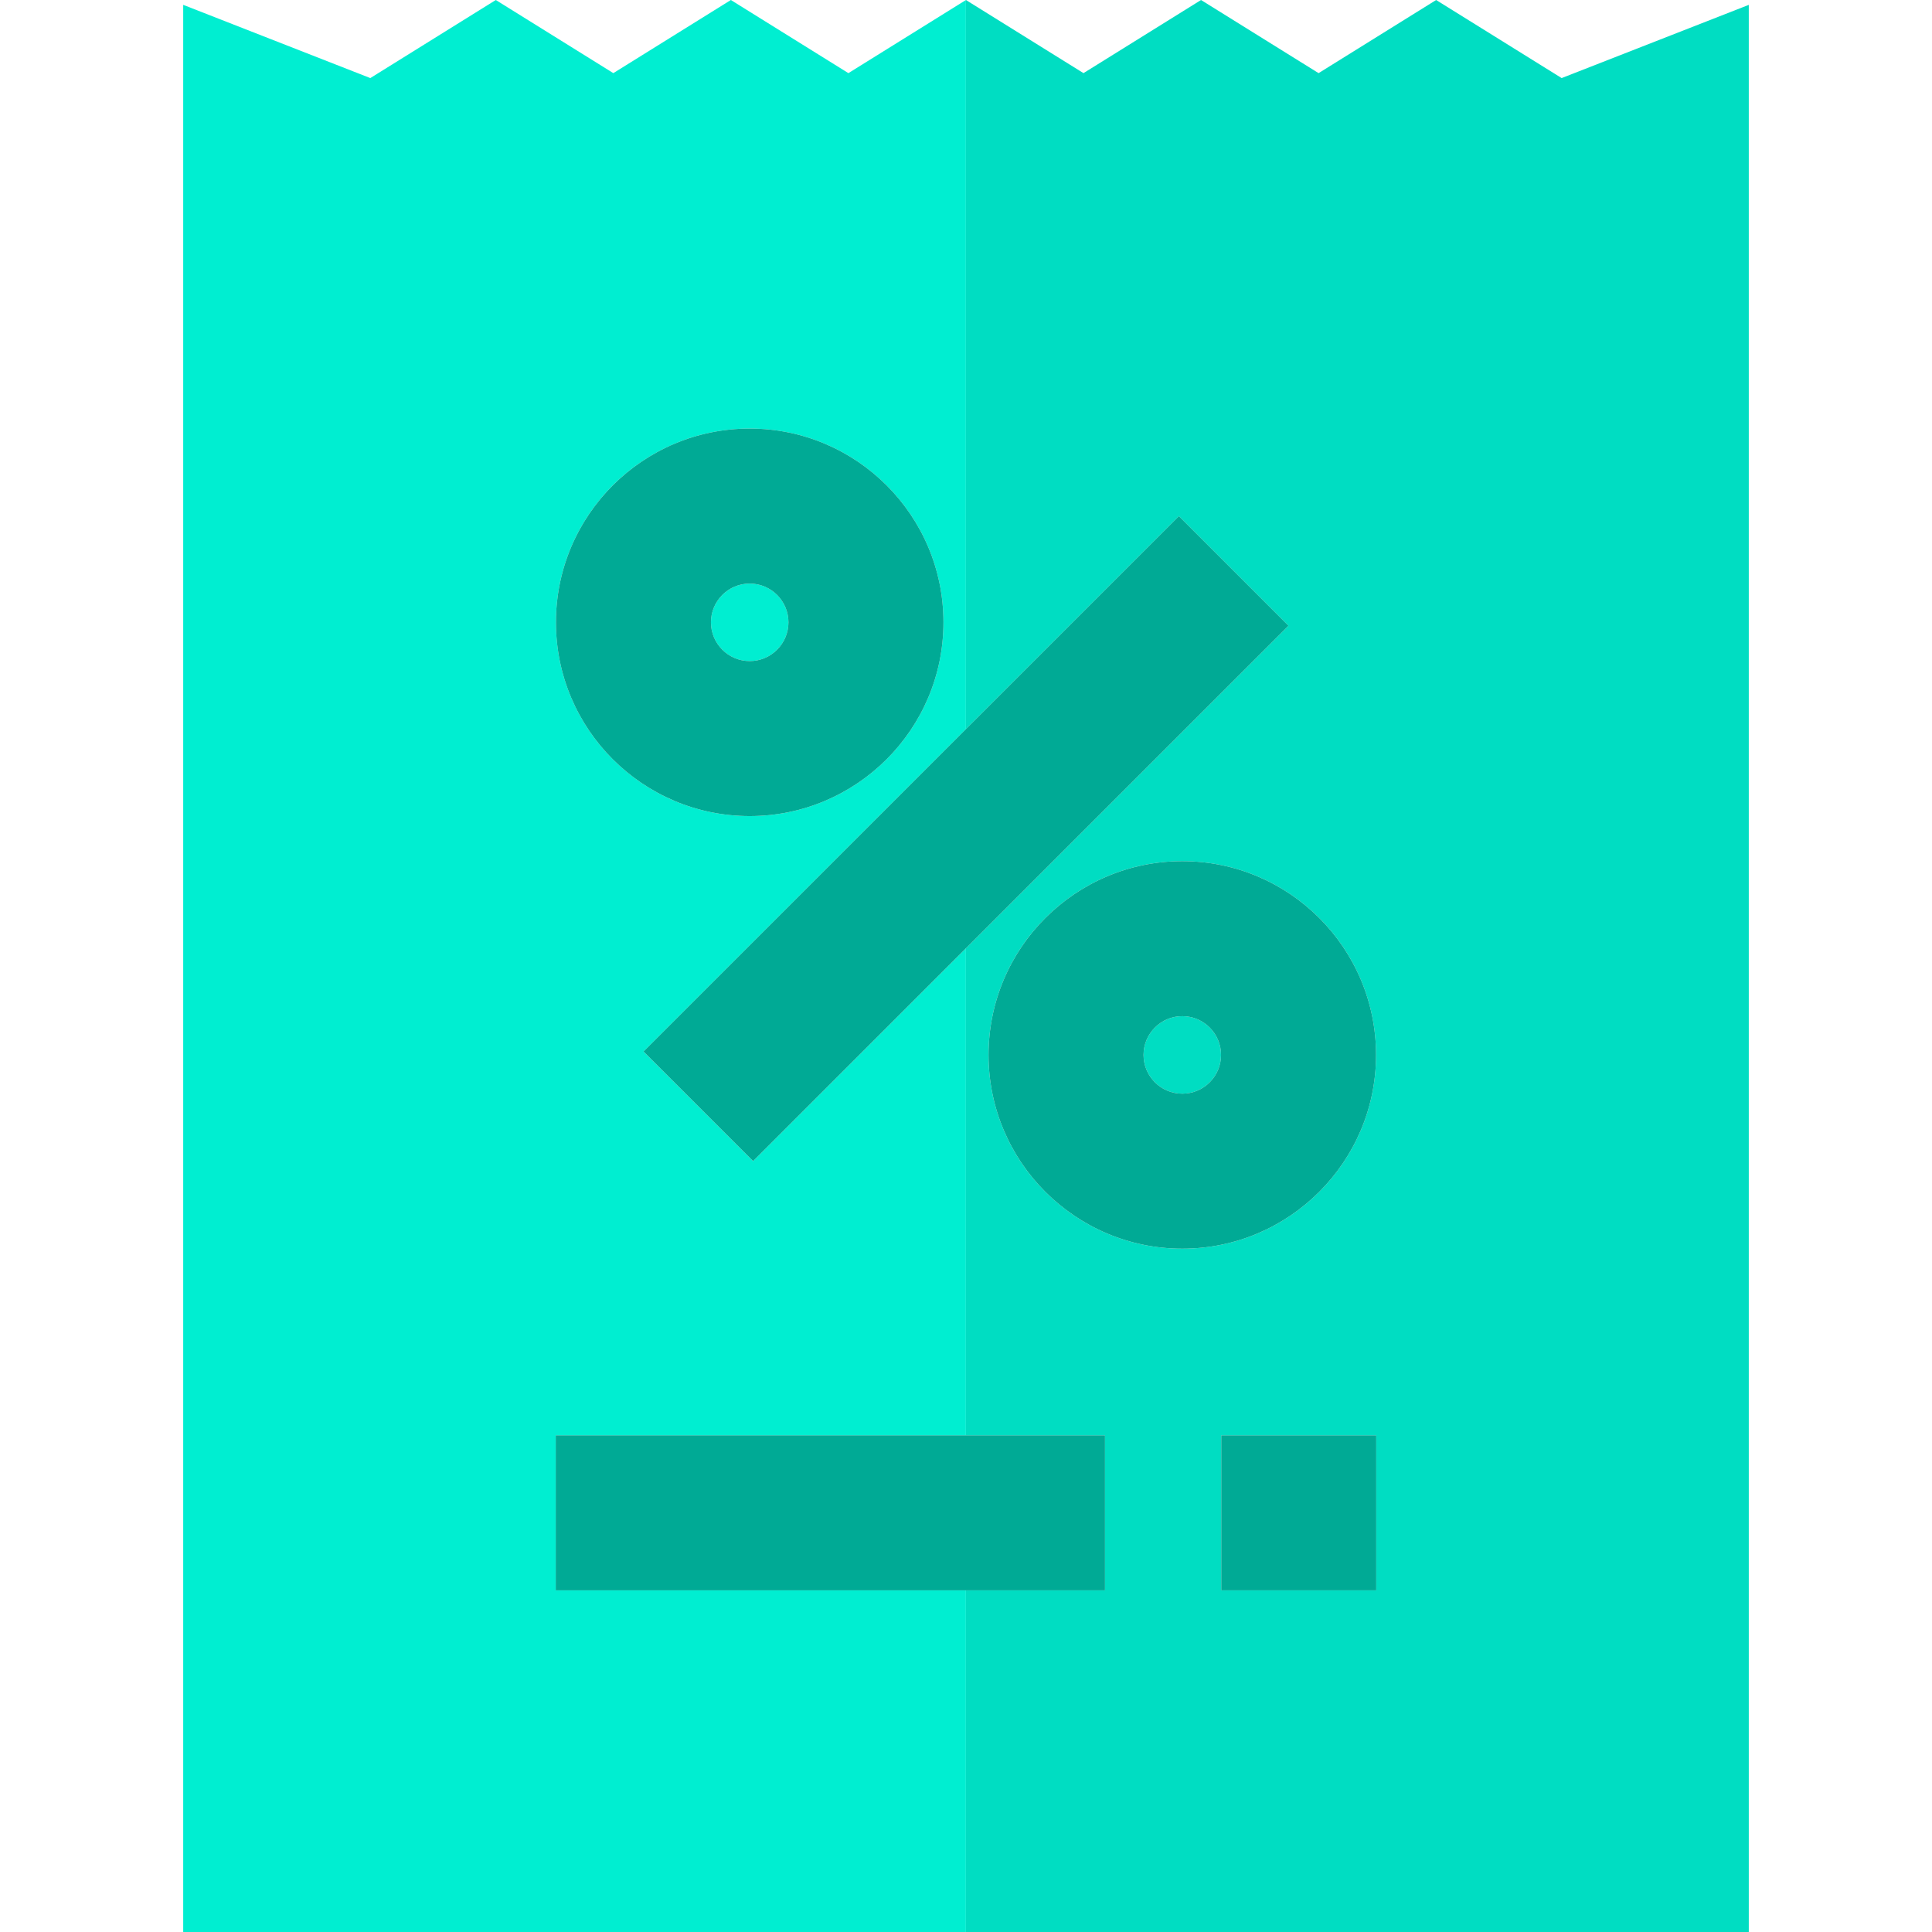 <?xml version="1.0" encoding="iso-8859-1"?>
<!-- Uploaded to: SVG Repo, www.svgrepo.com, Generator: SVG Repo Mixer Tools -->
<svg version="1.1" id="Layer_1" xmlns="http://www.w3.org/2000/svg" xmlns:xlink="http://www.w3.org/1999/xlink" 
	 viewBox="0 0 498.556 498.556" xml:space="preserve">
<g>
	<path style="fill:#00EED1;" d="M193.462,170.592c5.514,0,10-4.486,10-10s-4.486-10-10-10s-10,4.486-10,10
		S187.948,170.592,193.462,170.592z"/>
	<path style="fill:#00EED1;" d="M143.41,410.39v-40h105.848V244.712l-54.917,54.917l-28.284-28.284l83.201-83.201V0.001
		l-30.33,18.871L188.598,0l-30.328,18.872L127.94,0.001L95.559,20.147L47.278,1.25v497.305h201.98V410.39H143.41z M193.462,110.592
		c27.57,0,50,22.43,50,50s-22.43,50-50,50s-50-22.43-50-50S165.892,110.592,193.462,110.592z"/>
	<path style="fill:#00DDC2;" d="M402.987,20.148l-32.39-20.146l-30.335,18.871L309.928,0.001l-30.334,18.871L249.258,0.001v188.143
		l54.956-54.956l28.284,28.284l-83.24,83.24V370.39h35.887v40h-35.887v88.166h202.02V1.254L402.987,20.148z M255.094,272.225
		c0-27.57,22.43-50,50-50s50,22.43,50,50s-22.43,50-50,50S255.094,299.795,255.094,272.225z M355.146,410.39h-40v-40h40V410.39z"/>
	<path style="fill:#00DDC2;" d="M305.094,262.225c-5.514,0-10,4.486-10,10s4.486,10,10,10s10-4.486,10-10
		S310.608,262.225,305.094,262.225z"/>
	<path style="fill:#00AA95;" d="M193.462,210.592c27.57,0,50-22.43,50-50s-22.43-50-50-50s-50,22.43-50,50
		S165.892,210.592,193.462,210.592z M193.462,150.592c5.514,0,10,4.486,10,10s-4.486,10-10,10s-10-4.486-10-10
		S187.948,150.592,193.462,150.592z"/>
	<path style="fill:#00AA95;" d="M355.094,272.225c0-27.57-22.43-50-50-50s-50,22.43-50,50s22.43,50,50,50
		S355.094,299.795,355.094,272.225z M305.094,282.225c-5.514,0-10-4.486-10-10s4.486-10,10-10s10,4.486,10,10
		S310.608,282.225,305.094,282.225z"/>
	<polygon style="fill:#00AA95;" points="194.342,299.629 249.258,244.712 332.498,161.473 304.214,133.188 249.258,188.144 
		166.058,271.345 	"/>
	<rect x="315.146" y="370.39" style="fill:#00AA95;" width="40" height="40"/>
	<polygon style="fill:#00AA95;" points="143.41,410.39 249.258,410.39 285.146,410.39 285.146,370.39 249.258,370.39 143.41,370.39 
			"/>
</g>
</svg>
